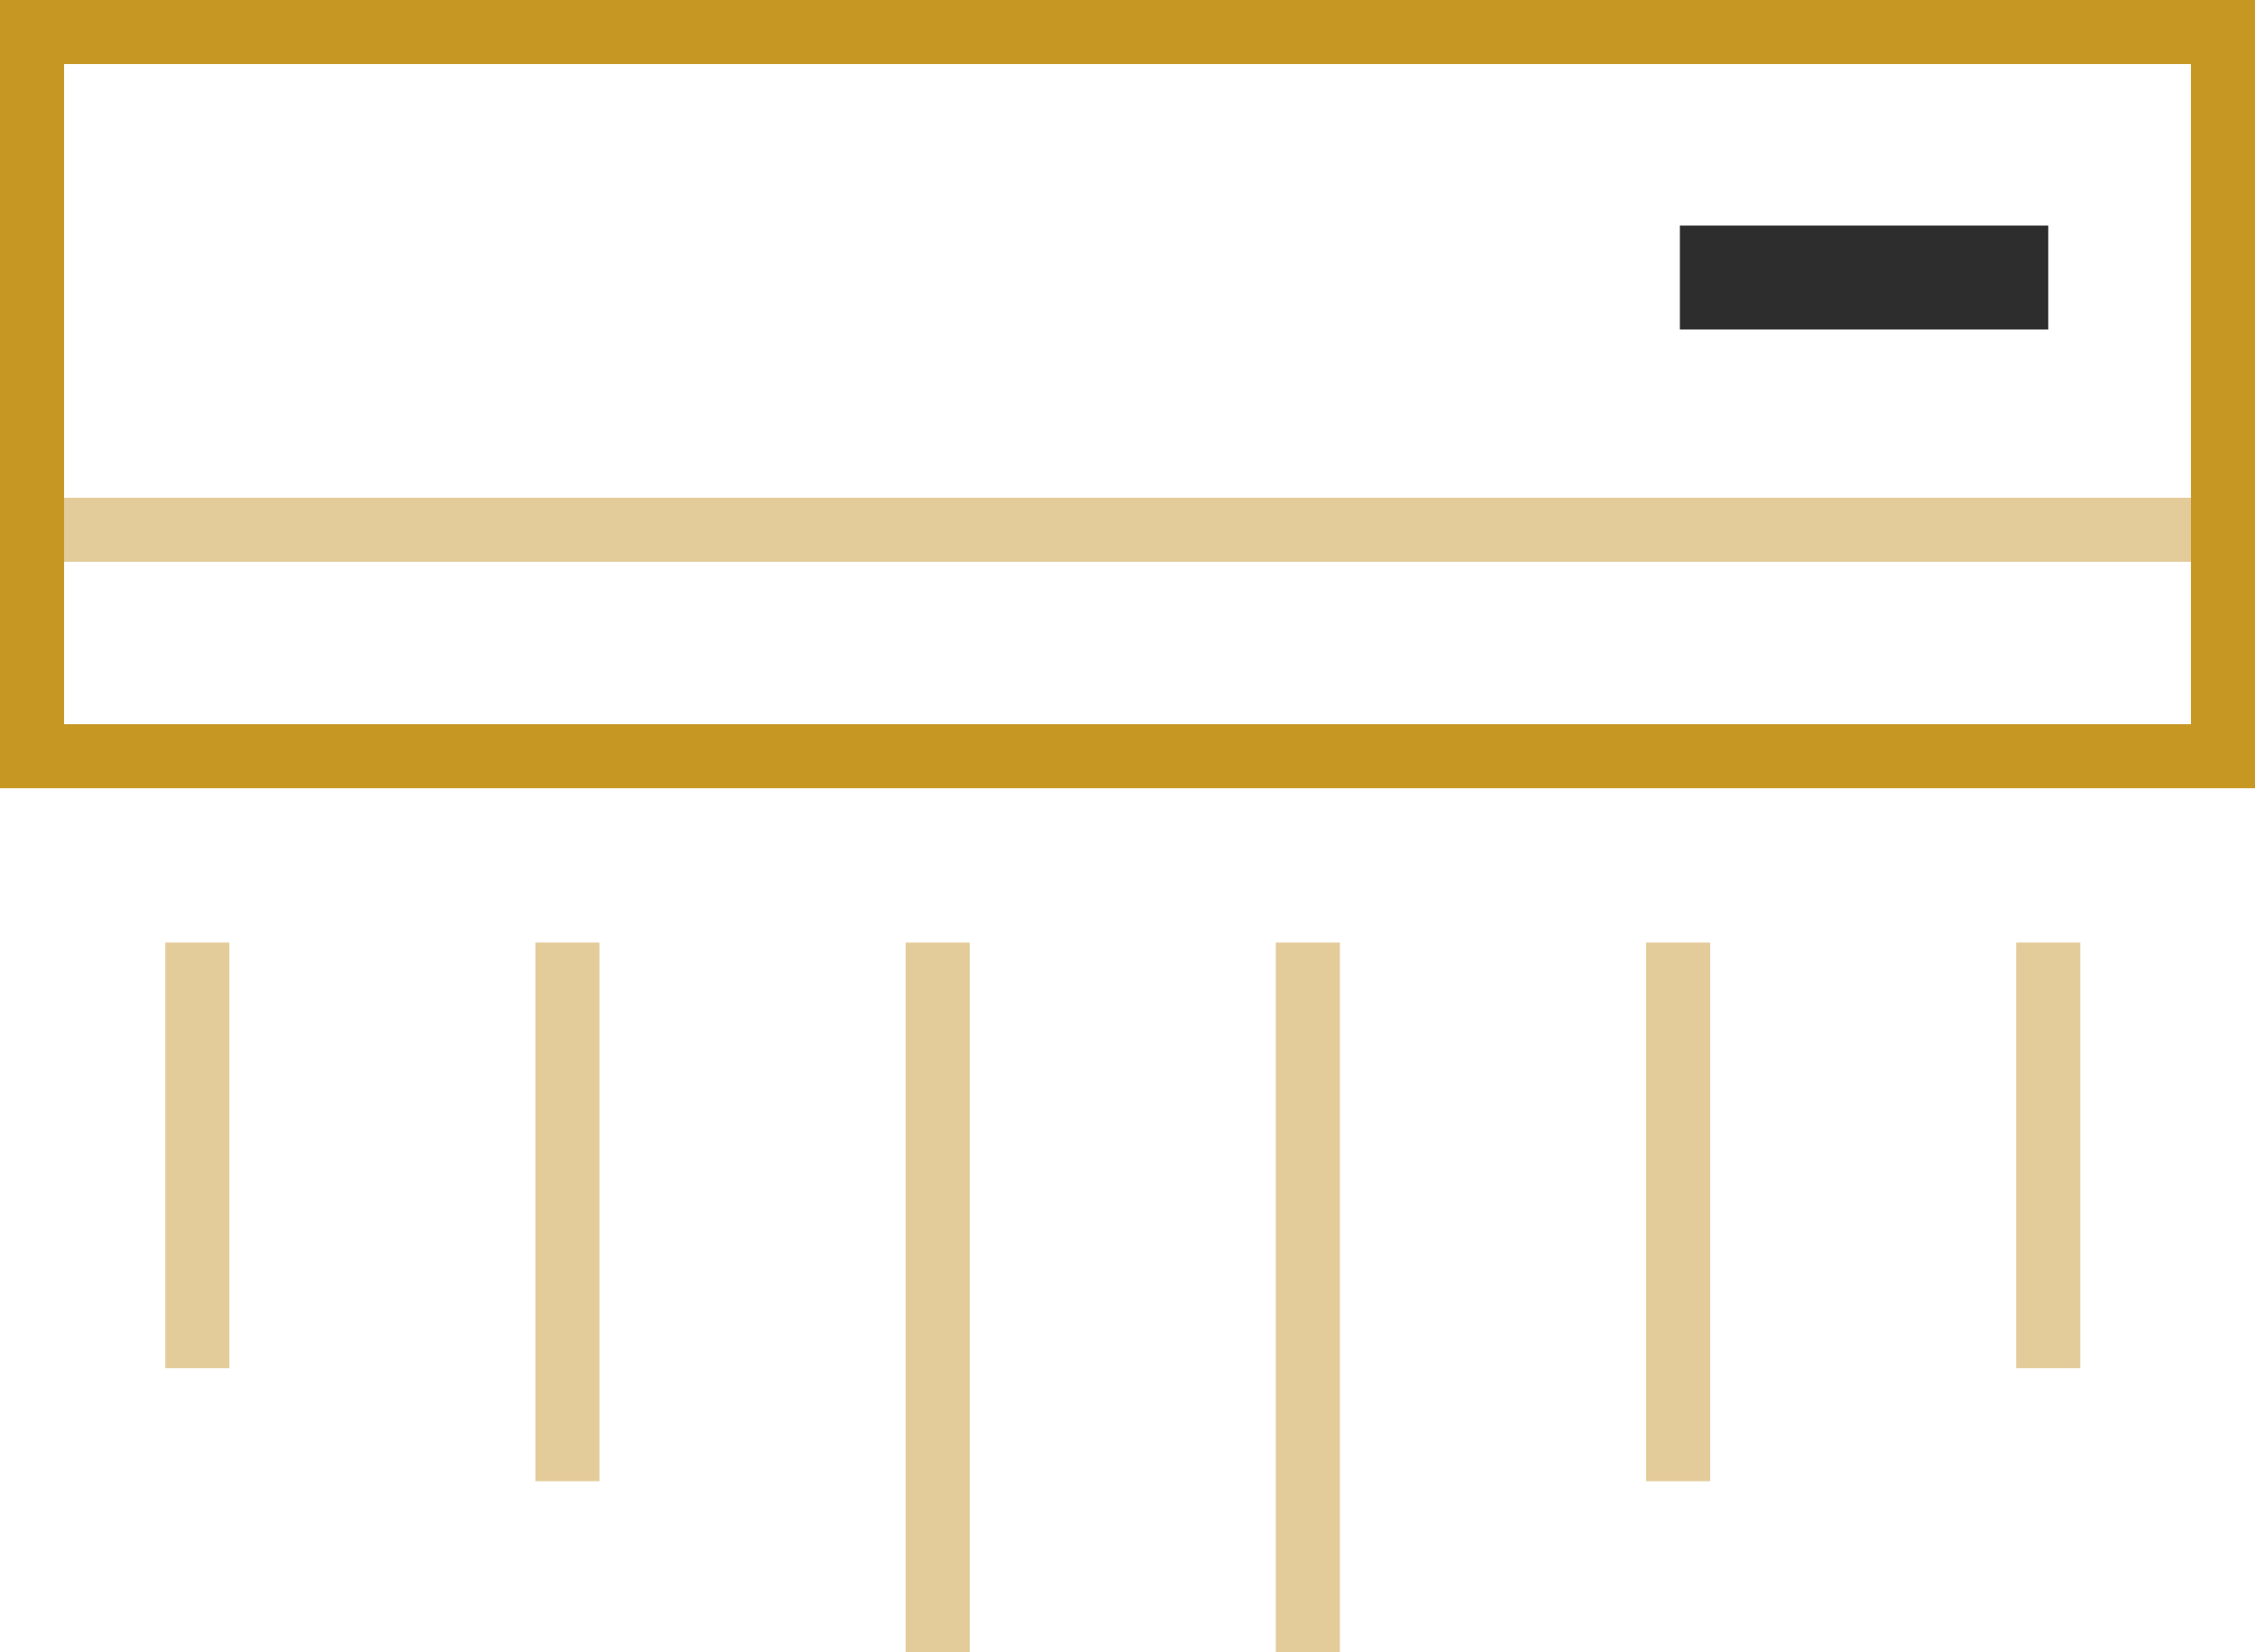 <?xml version="1.0" encoding="UTF-8"?><svg id="Layer_2" xmlns="http://www.w3.org/2000/svg" viewBox="0 0 140.8 103.19"><defs><style>.cls-1{stroke:#c69723;}.cls-1,.cls-2{fill:none;stroke-miterlimit:10;stroke-width:4px;}.cls-2{stroke:#e3cb9a;}.cls-3{fill:#2d2d2d;stroke-width:0px;}</style></defs><g id="Layer_1-2"><line class="cls-2" x1="2" y1="33.09" x2="138.8" y2="33.09"/><rect class="cls-1" x="2" y="2" width="136.8" height="45.23"/><rect class="cls-3" x="104.89" y="14.09" width="23" height="6.49"/><line class="cls-2" x1="58.55" y1="58.87" x2="58.55" y2="103.19"/><line class="cls-2" x1="35.43" y1="58.87" x2="35.43" y2="92.51"/><line class="cls-2" x1="12.32" y1="58.87" x2="12.32" y2="85.45"/><line class="cls-2" x1="127.89" y1="58.87" x2="127.89" y2="85.45"/><line class="cls-2" x1="81.66" y1="58.87" x2="81.66" y2="103.19"/><line class="cls-2" x1="104.78" y1="58.87" x2="104.78" y2="92.51"/></g></svg>